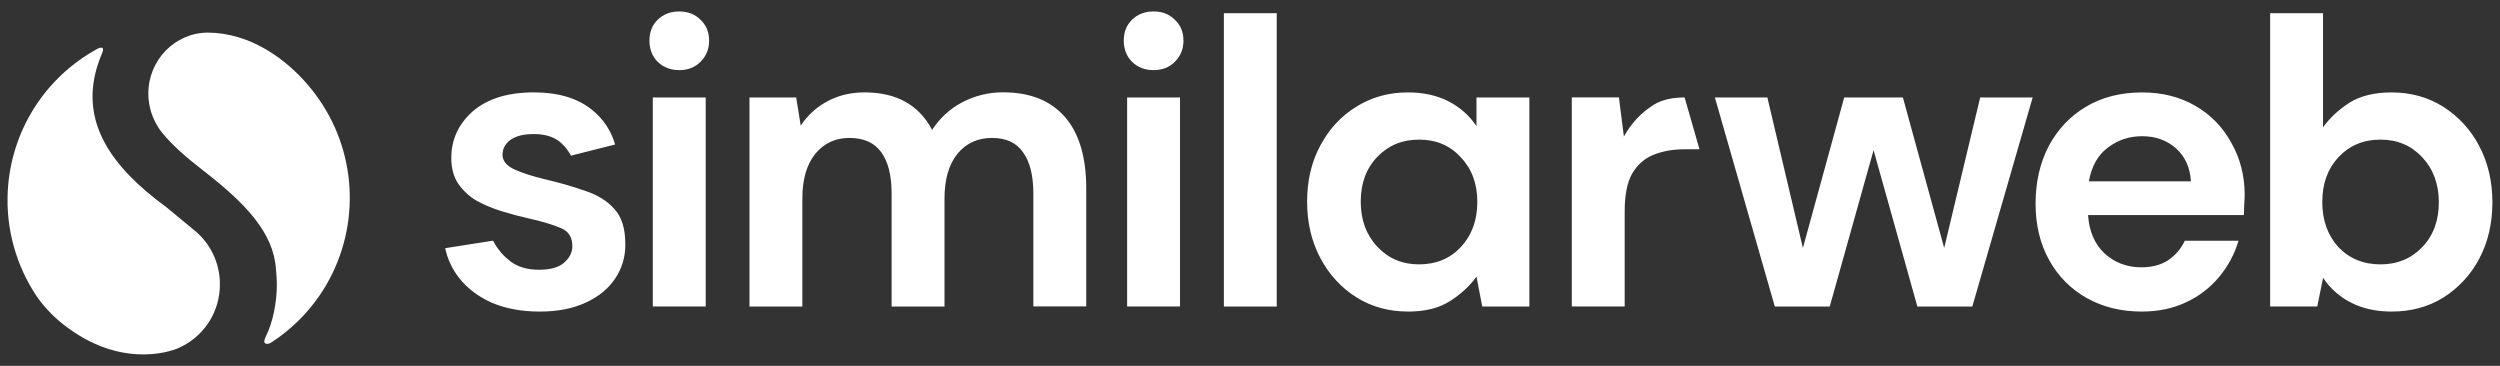 <svg width="164" height="24" viewBox="0 0 164 24" fill="none" xmlns="http://www.w3.org/2000/svg">
<rect x="0" y="0" width="164" height="24" fill="#333333" stroke="none"/>
<g clip-path="url(#clip0_16631_167)">
<path fill-rule="evenodd" clip-rule="evenodd" d="M75.676 4.6C75.105 4.6 74.632 4.417 74.257 4.051C73.899 3.686 73.719 3.221 73.719 2.661C73.719 2.103 73.899 1.648 74.257 1.299C74.632 0.933 75.105 0.75 75.676 0.75C76.246 0.75 76.712 0.933 77.071 1.299C77.446 1.648 77.635 2.103 77.635 2.662C77.635 3.22 77.445 3.682 77.071 4.052C76.712 4.417 76.246 4.6 75.676 4.6ZM73.94 20.105V6.393H77.409V20.106H73.94V20.105ZM43.14 4.052C43.516 4.418 43.988 4.6 44.559 4.6C45.129 4.6 45.595 4.418 45.954 4.052C46.329 3.682 46.518 3.221 46.518 2.662C46.518 2.104 46.329 1.648 45.954 1.299C45.596 0.933 45.129 0.751 44.559 0.751C43.989 0.751 43.515 0.933 43.14 1.299C42.782 1.649 42.603 2.104 42.603 2.662C42.603 3.221 42.781 3.686 43.14 4.052ZM42.824 6.392V20.106H46.294V6.392H42.824ZM49.166 6.392V20.109H52.634V13.03C52.634 11.777 52.914 10.8 53.476 10.098C54.053 9.396 54.803 9.048 55.726 9.048C56.664 9.048 57.359 9.36 57.812 9.988C58.265 10.613 58.49 11.518 58.49 12.698V20.108H61.959V13.03C61.959 11.777 62.239 10.8 62.799 10.098C63.377 9.396 64.136 9.048 65.075 9.048C65.998 9.048 66.676 9.36 67.11 9.988C67.563 10.613 67.788 11.518 67.788 12.698V20.101H71.257V12.36C71.257 10.296 70.787 8.73 69.848 7.66C68.909 6.592 67.563 6.057 65.808 6.057C64.864 6.05 63.933 6.279 63.1 6.722C62.307 7.146 61.635 7.765 61.147 8.521C60.28 6.881 58.806 6.061 56.729 6.061C55.79 6.061 54.959 6.263 54.235 6.669C53.543 7.043 52.956 7.585 52.527 8.245L52.23 6.393L49.166 6.392ZM80.286 0.867V20.109H83.754V0.867H80.286ZM92.358 20.437C91.093 20.437 89.962 20.125 88.971 19.497C87.976 18.869 87.191 18.014 86.614 16.927C86.037 15.84 85.746 14.603 85.746 13.224C85.746 11.844 86.036 10.614 86.614 9.547C87.191 8.46 87.98 7.612 88.971 7.003C89.965 6.375 91.093 6.063 92.358 6.063C93.368 6.063 94.256 6.255 95.015 6.644C95.775 7.03 96.388 7.575 96.857 8.277V6.395H100.326V20.11H97.236L96.857 18.145C96.424 18.753 95.847 19.289 95.123 19.747C94.415 20.21 93.496 20.439 92.358 20.439V20.437ZM93.088 17.343C94.21 17.343 95.123 16.963 95.827 16.209C96.551 15.435 96.913 14.447 96.913 13.25C96.913 12.053 96.551 11.076 95.827 10.318C95.123 9.543 94.21 9.158 93.088 9.158C91.987 9.158 91.074 9.537 90.35 10.291C89.626 11.046 89.264 12.023 89.264 13.224C89.264 14.421 89.626 15.408 90.35 16.183C91.074 16.953 91.986 17.343 93.088 17.343ZM103.11 6.392V20.106H106.579V13.856C106.579 12.805 106.739 11.984 107.065 11.396C107.41 10.806 107.88 10.391 108.476 10.152C109.073 9.912 109.751 9.792 110.511 9.792H111.486L110.511 6.392C109.803 6.392 109.057 6.518 108.506 6.861C107.674 7.376 106.992 8.1 106.527 8.961L106.201 6.391H103.11V6.392ZM116.428 20.109L112.496 6.395H115.939L118.27 16.265L120.98 6.395H124.83L127.539 16.265L129.899 6.395H133.342L129.384 20.109H125.779L122.906 9.849L120.031 20.109H116.428ZM136.895 19.554C137.945 20.142 139.145 20.438 140.501 20.438C141.583 20.438 142.552 20.235 143.403 19.83C144.241 19.447 144.982 18.879 145.571 18.17C146.156 17.475 146.59 16.666 146.845 15.794H143.321C143.083 16.312 142.721 16.734 142.235 17.067C141.763 17.379 141.176 17.536 140.472 17.536C139.533 17.536 138.727 17.233 138.059 16.625C137.41 16.016 137.048 15.178 136.977 14.108H147.194C147.21 13.868 147.22 13.639 147.22 13.416C147.24 13.197 147.25 12.984 147.25 12.781C147.25 11.528 146.959 10.395 146.382 9.381C145.839 8.364 145.021 7.521 144.022 6.947C143.011 6.359 141.847 6.063 140.527 6.063C139.115 6.063 137.89 6.375 136.84 7.003C135.81 7.612 134.998 8.466 134.401 9.573C133.824 10.677 133.534 11.94 133.534 13.36C133.534 14.76 133.831 15.993 134.427 17.064C135 18.109 135.855 18.972 136.895 19.554ZM138.277 9.684C138.926 9.184 139.676 8.935 140.527 8.935C141.414 8.935 142.154 9.205 142.75 9.736C143.347 10.271 143.67 10.99 143.725 11.894H137.029C137.211 10.9 137.625 10.162 138.277 9.683V9.684ZM156.893 20.438C155.879 20.438 154.995 20.245 154.236 19.856C153.49 19.482 152.855 18.919 152.394 18.224L152.012 20.106H148.922V0.866H152.39V8.356C152.824 7.748 153.395 7.213 154.099 6.754C154.823 6.292 155.752 6.063 156.89 6.063C158.154 6.063 159.283 6.375 160.277 7.003C161.276 7.636 162.089 8.523 162.634 9.573C163.211 10.661 163.501 11.898 163.501 13.277C163.501 14.657 163.211 15.894 162.634 16.981C162.085 18.021 161.272 18.898 160.277 19.524C159.289 20.136 158.158 20.438 156.893 20.438ZM156.162 17.343C157.264 17.343 158.177 16.964 158.901 16.209C159.625 15.455 159.987 14.477 159.987 13.277C159.987 12.08 159.625 11.093 158.901 10.318C158.177 9.544 157.268 9.158 156.162 9.158C155.041 9.158 154.122 9.544 153.398 10.318C152.694 11.073 152.342 12.05 152.342 13.251C152.342 14.447 152.694 15.435 153.398 16.209C154.118 16.964 155.041 17.343 156.162 17.343ZM38.414 12.53C39.21 12.79 39.842 13.185 40.312 13.72C40.781 14.239 41.016 14.983 41.019 15.96C41.046 16.774 40.818 17.577 40.367 18.255C39.914 18.936 39.265 19.471 38.414 19.857C37.564 20.247 36.562 20.439 35.404 20.439C34.212 20.439 33.162 20.243 32.259 19.857C31.356 19.452 30.632 18.9 30.091 18.198C29.655 17.633 29.352 16.978 29.204 16.28L32.344 15.788C32.458 16.044 32.894 16.698 33.361 17.038C33.395 17.07 33.429 17.098 33.465 17.13L33.481 17.144C33.971 17.514 34.593 17.696 35.353 17.696C36.113 17.696 36.663 17.54 37.006 17.228C37.367 16.915 37.546 16.556 37.546 16.15C37.546 15.558 37.293 15.163 36.787 14.96C36.279 14.74 35.574 14.528 34.671 14.325C34.078 14.193 33.491 14.036 32.911 13.856C32.339 13.681 31.785 13.449 31.258 13.165C30.786 12.885 30.38 12.508 30.065 12.058C29.758 11.599 29.605 11.038 29.605 10.372C29.605 9.155 30.075 8.135 31.013 7.304C31.972 6.476 33.309 6.06 35.027 6.06C36.617 6.06 37.883 6.44 38.822 7.194C39.561 7.774 40.097 8.575 40.35 9.48L37.451 10.212L37.448 10.198C37.448 10.198 37.067 9.45 36.448 9.121C36.082 8.905 35.599 8.795 35 8.795C34.348 8.795 33.842 8.922 33.48 9.181C33.138 9.441 32.965 9.763 32.965 10.149C32.965 10.554 33.229 10.877 33.751 11.116C34.273 11.356 34.971 11.578 35.838 11.781C36.776 12.004 37.638 12.253 38.413 12.529L38.414 12.53Z" fill="white"/>
<path d="M21.167 6.877C19.967 5.006 18.23 3.443 16.237 2.649L15.647 2.449C14.996 2.248 14.319 2.143 13.637 2.139C11.478 2.149 9.731 3.935 9.731 6.139C9.731 7.057 10.034 7.901 10.542 8.573L10.298 8.253C10.415 8.427 10.542 8.599 10.689 8.773C11.309 9.523 12.189 10.302 13.329 11.186C16.134 13.356 17.953 15.282 18.103 17.669C18.139 17.991 18.161 18.32 18.161 18.653C18.161 19.866 17.897 21.15 17.447 22.053H17.451C17.451 22.053 17.258 22.406 17.379 22.509C17.441 22.562 17.575 22.602 17.809 22.459C19.065 21.642 20.147 20.583 20.991 19.344C22.235 17.511 22.914 15.352 22.944 13.137C22.977 10.921 22.359 8.745 21.167 6.877Z" fill="white"/>
<path d="M12.658 15.032L10.901 13.582C7.221 10.897 5.307 8.001 6.356 4.43C6.451 4.105 6.568 3.789 6.702 3.48V3.476C6.702 3.476 6.962 2.931 6.396 3.2C4.698 4.122 3.266 5.464 2.235 7.098C1.205 8.732 0.611 10.603 0.51 12.532C0.378 14.993 1.052 17.43 2.43 19.474C2.986 20.255 3.667 20.941 4.445 21.502H4.442C8.322 24.358 11.65 22.855 11.65 22.855H11.653C12.478 22.507 13.182 21.922 13.675 21.174C14.168 20.426 14.429 19.549 14.424 18.653C14.428 17.954 14.27 17.264 13.964 16.636C13.657 16.009 13.21 15.46 12.657 15.033L12.658 15.032Z" fill="white"/>
</g>
<defs>
<clipPath id="clip0_16631_167">
<rect width="164" height="24" fill="white"/>
</clipPath>
</defs>
</svg>
